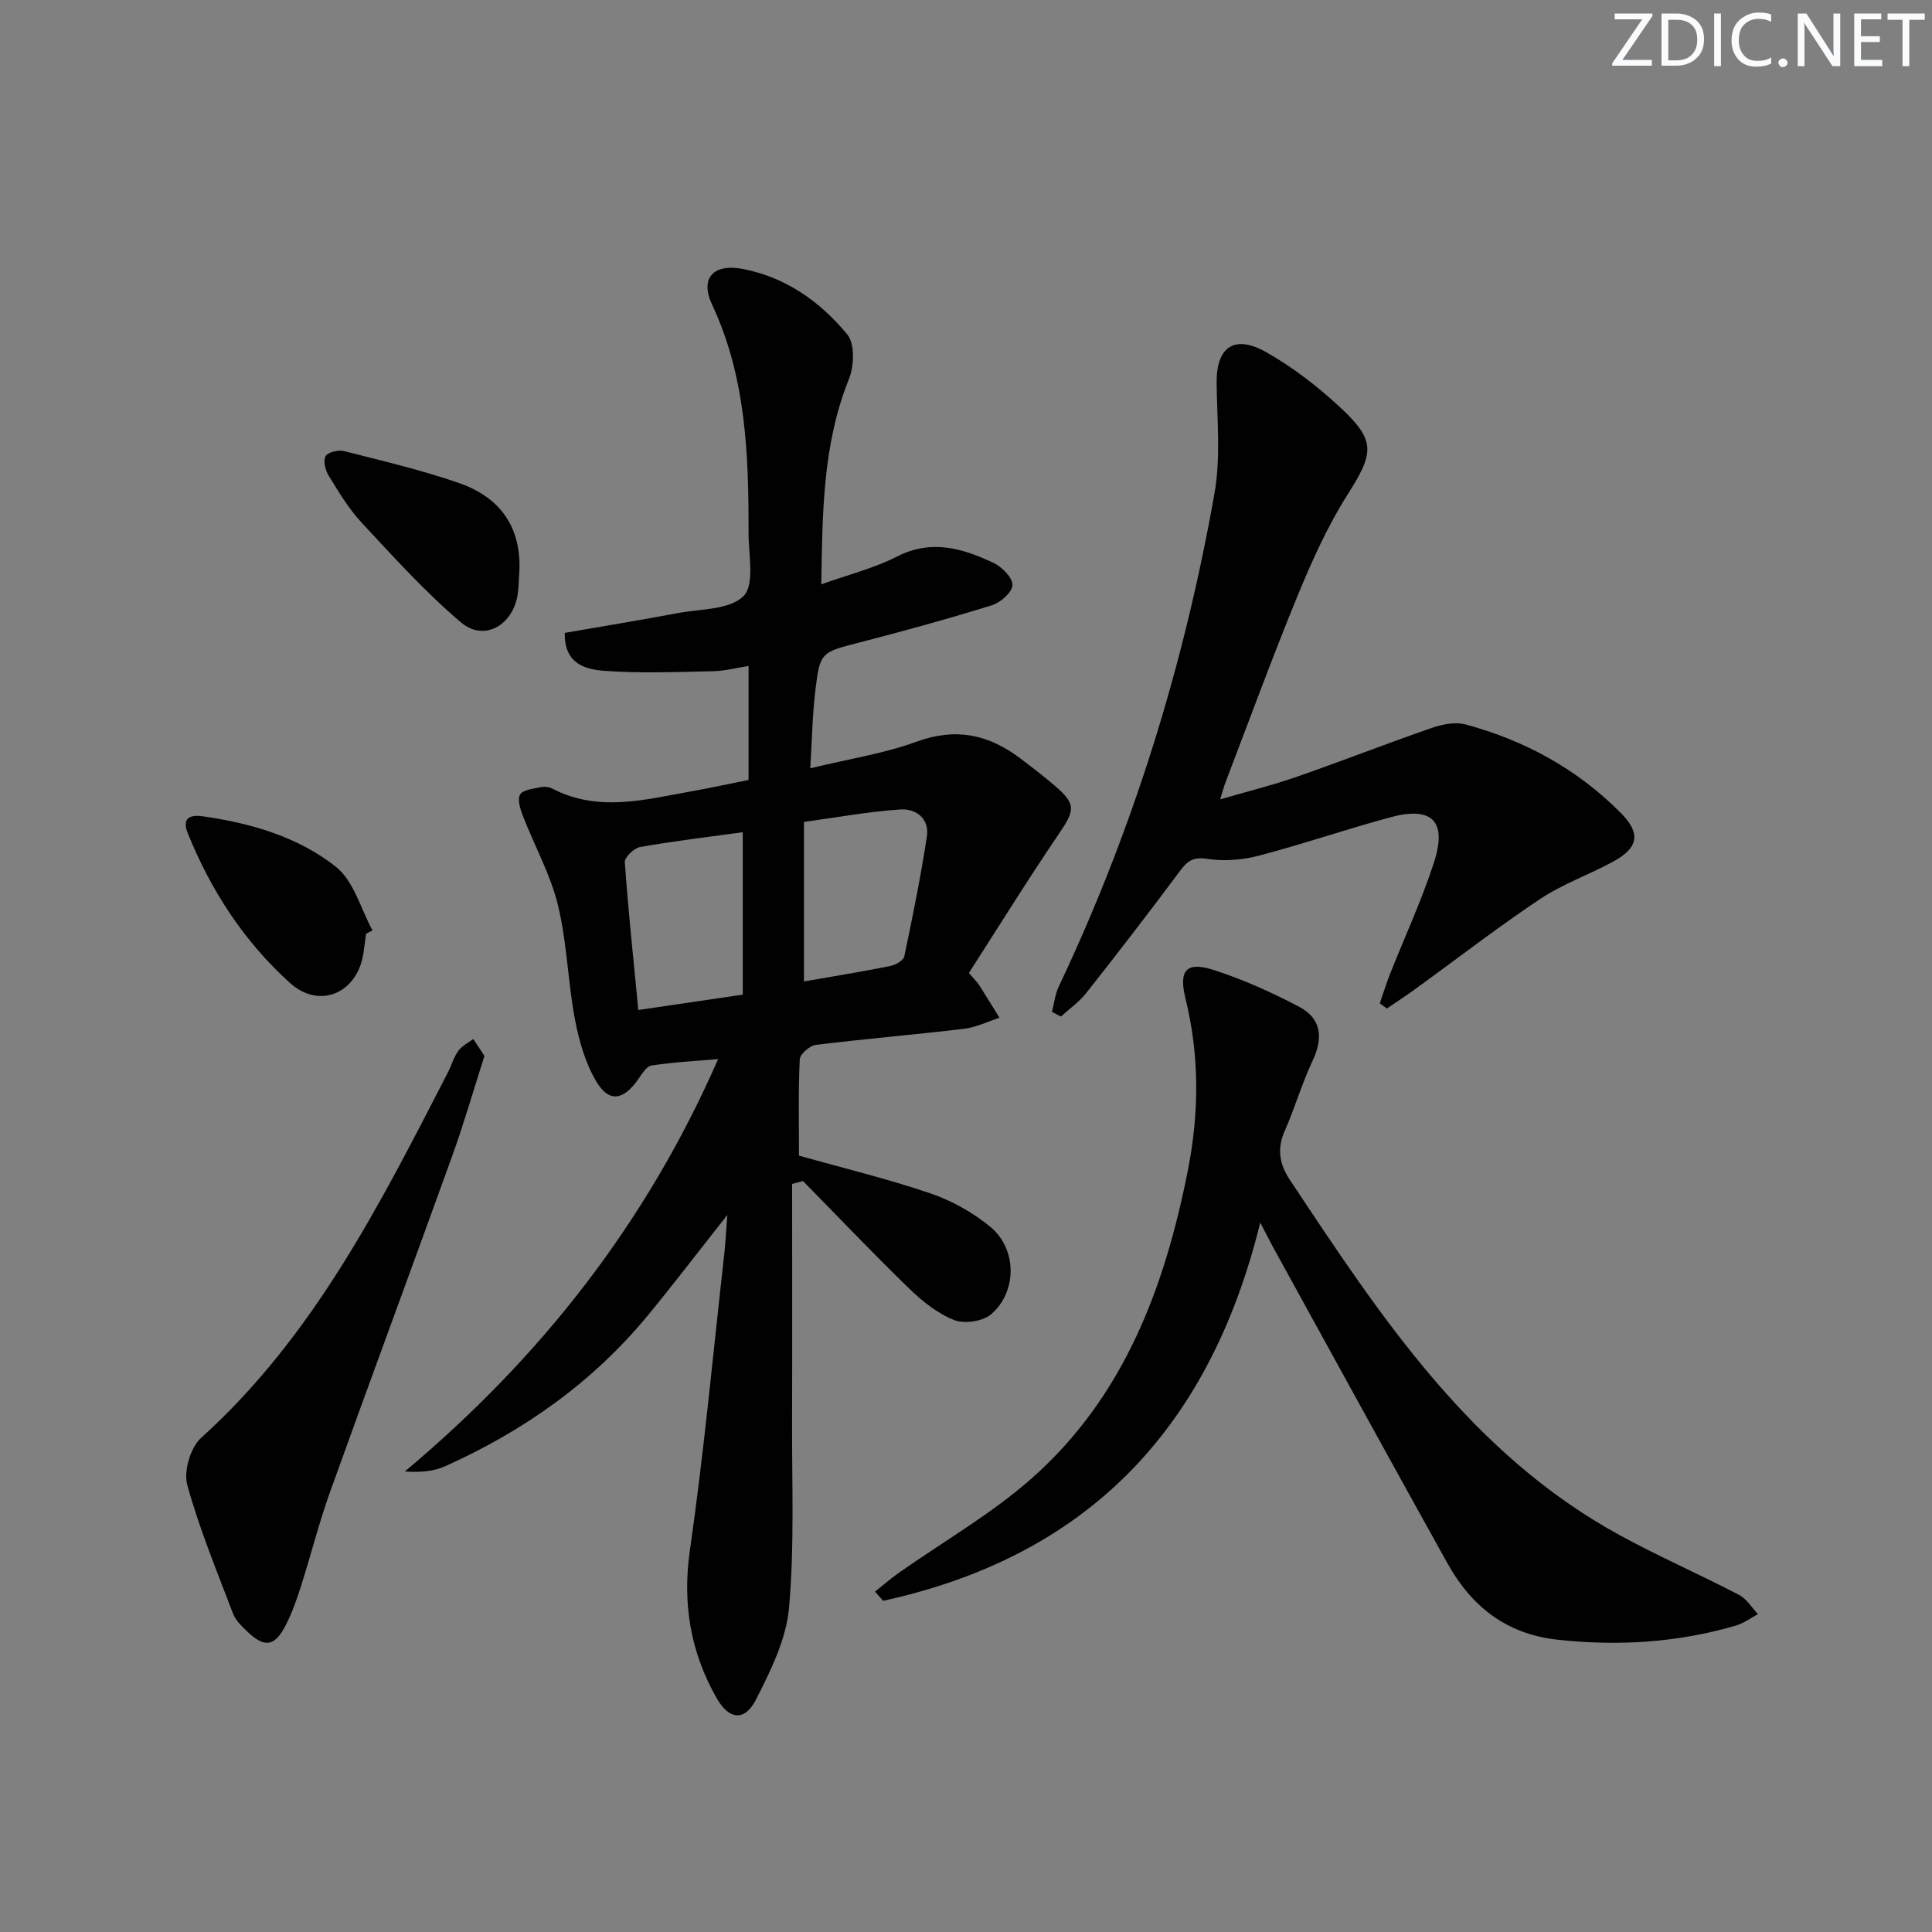 <svg enable-background="new 0 0 400 400" viewBox="0 0 400 400" xmlns="http://www.w3.org/2000/svg"><rect x="0" y="0" width="400" height="400" fill="#808080" stroke="none"/><g fill="#fafbfc"><path d="m342.2 3.2-6.3 9.2h6.1v1.2h-8.2v-.5l6.2-9.1h-5.7v-1.2h7.8v.4z"/><path d="m344 13.7v-10.9h3.1c1.6 0 3 .5 4.1 1.4 1.1 1 1.6 2.2 1.6 3.9s-.5 3-1.6 4-2.5 1.5-4.2 1.5h-3zm1.4-9.6v8.4h1.6c1.4 0 2.5-.4 3.2-1.1.8-.8 1.2-1.8 1.2-3.2s-.4-2.4-1.2-3.1-1.8-1-3.1-1z"/><path d="m356.3 2.8v10.9h-1.4v-10.9z"/><path d="m366.6 13.2c-.8.4-1.8.6-3 .6-1.6 0-2.8-.5-3.7-1.5s-1.4-2.3-1.4-3.9c0-1.7.5-3.2 1.6-4.2s2.4-1.6 4-1.6c1 0 1.9.1 2.6.4v1.5c-.8-.4-1.6-.6-2.6-.6-1.2 0-2.2.4-3 1.2s-1.1 1.9-1.1 3.3c0 1.3.4 2.3 1.1 3.1s1.6 1.1 2.8 1.1c1.1 0 2-.2 2.8-.7v1.3z"/><path d="m368.2 13c0-.3.1-.5.3-.6.2-.2.4-.3.6-.3.3 0 .5.1.7.3s.3.4.3.6-.1.5-.3.6c-.2.2-.4.3-.7.3s-.5-.1-.6-.3c-.2-.2-.3-.4-.3-.6z"/><path d="m381.1 13.7h-1.7l-5.5-8.4c-.2-.2-.3-.5-.4-.7 0 .2.1.8.1 1.5v7.6h-1.4v-10.9h1.8l5.3 8.3c.3.4.4.6.4.8 0-.3-.1-.8-.1-1.6v-7.5h1.4v10.9z"/><path d="m389.7 13.7h-5.8v-10.9h5.6v1.2h-4.2v3.5h3.9v1.2h-3.9v3.7h4.4z"/><path d="m398.4 4.1h-3.1v9.6h-1.4v-9.6h-3.1v-1.3h7.7v1.3z"/></g><path d="m164 245.13c0 16.3.04 32.59-.01 48.89-.05 12.97.51 26-.63 38.87-.58 6.5-3.79 12.99-6.83 18.97-2.33 4.57-5.58 4.26-8.17-.3-5.4-9.52-7.11-19.53-5.52-30.63 2.92-20.35 4.81-40.84 7.11-61.28.25-2.24.36-4.49.64-8.11-6 7.6-11.08 14.26-16.4 20.73-11.42 13.88-25.72 23.98-42.03 31.3-2.39 1.07-5.15 1.31-8.35 1.08 28.11-23.53 50.01-51.4 64.87-85.38-4.77.42-9.32.63-13.8 1.34-1.11.18-2.07 1.9-2.9 3.06-2.99 4.14-5.92 4.62-8.5.28-2.29-3.85-3.61-8.48-4.45-12.93-1.47-7.82-1.64-15.92-3.51-23.62-1.55-6.34-4.84-12.25-7.23-18.4-.55-1.42-1.22-3.43-.62-4.49.56-.99 2.7-1.19 4.19-1.52.77-.17 1.76-.1 2.45.26 9.62 5.02 19.36 2.26 29.08.54 3.72-.66 7.42-1.48 11.59-2.31 0-7.73 0-15.32 0-23.6-2.37.37-4.89 1.04-7.42 1.09-7.43.16-14.89.46-22.29-.07-3.94-.28-8.48-1.35-8.34-7.87 7.82-1.36 15.61-2.63 23.38-4.09 4.72-.89 10.77-.66 13.63-3.53 2.35-2.35 1.04-8.53 1.04-13.01.02-16.17-.47-32.21-7.55-47.33-2.6-5.55.32-8.58 6.47-7.37 8.87 1.74 15.96 6.81 21.52 13.54 1.59 1.92 1.43 6.53.35 9.21-5.42 13.49-5.5 27.56-5.73 42.53 5.59-2 10.92-3.33 15.69-5.76 7.13-3.64 13.59-1.69 19.98 1.33 1.74.82 3.93 3.03 3.91 4.57-.02 1.45-2.44 3.63-4.22 4.18-9.01 2.8-18.13 5.31-27.27 7.67-8.2 2.12-8.37 1.96-9.35 10.25-.58 4.93-.66 9.91-1.02 15.84 7.85-1.9 15.21-3.02 22.06-5.52 8.12-2.97 14.93-1.45 21.45 3.5 2.39 1.81 4.77 3.63 7.05 5.58 4.5 3.84 4.26 5.09.97 9.93-6.5 9.56-12.58 19.39-18.69 28.89 1.27 1.49 1.76 1.94 2.11 2.49 1.43 2.24 2.81 4.51 4.22 6.78-2.44.79-4.82 1.99-7.32 2.29-10.22 1.22-20.49 2.07-30.7 3.33-1.27.16-3.28 1.91-3.33 3-.31 6.63-.16 13.27-.16 19.93 9.12 2.57 18.28 4.78 27.17 7.8 4.45 1.51 8.84 3.97 12.47 6.96 5.52 4.56 5.56 13.41.15 18.08-1.71 1.48-5.51 2.04-7.64 1.21-3.42-1.34-6.58-3.86-9.27-6.47-7.51-7.28-14.72-14.86-22.05-22.32-.75.19-1.5.4-2.25.61zm-10.22-72.83c-7.47 1.03-14.39 1.85-21.24 3.06-1.26.22-3.26 2.14-3.18 3.15.71 10.05 1.78 20.07 2.8 30.6 7.64-1.12 14.7-2.16 21.62-3.18 0-11.66 0-22.44 0-33.63zm12.67-2.13v33.03c6.12-1.07 12-2.02 17.83-3.19 1.1-.22 2.76-1.13 2.94-1.98 1.74-8.25 3.41-16.52 4.68-24.86.57-3.71-2.29-5.81-5.52-5.58-6.56.45-13.07 1.64-19.93 2.58z" fill="#010102"/><path d="m260.92 253.12c-10.65 43.37-36.39 69.2-78.07 78.31-.56-.63-1.13-1.26-1.69-1.9 1.63-1.29 3.19-2.66 4.89-3.86 9.21-6.5 19.15-12.17 27.55-19.59 19.05-16.83 27.53-39.43 32.33-63.75 2.35-11.92 2.43-23.71-.48-35.56-1.47-5.97.18-7.77 5.94-5.91 6.07 1.96 11.98 4.63 17.63 7.61 4.55 2.4 4.97 6.4 2.76 11.1-2.25 4.77-3.72 9.9-5.86 14.74-1.61 3.65-.91 6.89 1.09 9.9 18.81 28.34 37.48 56.85 68.55 73.75 8.01 4.36 16.39 8.03 24.49 12.24 1.57.82 2.63 2.64 3.92 3.99-1.51.8-2.94 1.89-4.54 2.36-12.11 3.54-24.4 4.31-36.97 2.93-10.63-1.16-17.81-6.9-22.77-15.8-11.9-21.35-23.62-42.79-35.41-64.19-.89-1.56-1.7-3.18-3.36-6.37z" fill="#010102"/><path d="m217.8 209.49c.45-1.75.64-3.62 1.4-5.23 15.44-32.57 25.99-66.72 32.25-102.14 1.31-7.4.52-15.2.44-22.81-.08-7.41 3.61-10.15 10.24-6.41 5.44 3.07 10.53 7 15.14 11.25 7.68 7.08 7.24 9.55 1.71 18.28-4.13 6.53-7.37 13.72-10.32 20.9-5.24 12.74-9.97 25.69-14.9 38.56-.34.88-.57 1.8-1.14 3.61 5.71-1.66 10.8-2.92 15.73-4.63 9.38-3.26 18.63-6.89 28.02-10.14 2.19-.76 4.89-1.32 7.03-.75 12.25 3.29 23.12 9.23 32.12 18.28 4.23 4.25 3.79 7.23-1.57 10.15-4.97 2.7-10.43 4.61-15.1 7.73-8.83 5.89-17.24 12.41-25.84 18.64-1.92 1.39-3.91 2.68-5.87 4.02-.49-.36-.98-.71-1.47-1.07.7-2.01 1.32-4.04 2.1-6.02 3.05-7.71 6.56-15.26 9.11-23.12 2.79-8.59-.36-11.72-9.03-9.38-9.12 2.47-18.08 5.55-27.22 7.95-3.4.89-7.21 1.2-10.66.66-2.87-.44-4.07.36-5.63 2.45-6.35 8.54-12.85 16.96-19.44 25.32-1.46 1.86-3.49 3.27-5.26 4.88-.6-.32-1.22-.65-1.84-.98z" fill="#010102"/><path d="m100.3 218.62c-2.34 7.33-4.27 14.03-6.63 20.59-8.38 23.24-16.98 46.41-25.33 69.66-2.29 6.39-3.95 13.01-6.01 19.48-.85 2.69-1.8 5.38-3.05 7.89-2.37 4.76-4.5 5.07-8.31 1.34-1.06-1.03-2.22-2.18-2.73-3.51-3.34-8.82-6.99-17.58-9.47-26.65-.78-2.84.67-7.74 2.87-9.73 23.31-21.04 37.06-48.42 51.09-75.65.76-1.48 1.21-3.16 2.17-4.48.74-1.03 2.04-1.65 3.09-2.45.84 1.27 1.68 2.54 2.31 3.51z" fill="#010102"/><path d="m107.5 118.78c-.14 1.65-.09 3.34-.44 4.95-1.32 6.02-7.01 9.03-11.61 5.14-7.4-6.27-13.96-13.55-20.6-20.68-2.68-2.88-4.75-6.38-6.83-9.76-.68-1.11-1.15-3.1-.6-4 .52-.84 2.65-1.33 3.84-1.03 7.98 2.03 16.04 3.92 23.81 6.62 8.6 2.99 13.05 9.33 12.43 18.76z" fill="#010102"/><path d="m75.79 193.32c-.18 1.31-.35 2.62-.53 3.93-1.19 8.34-9.06 11.83-15.25 6.24-9.46-8.55-16.33-19.09-21.12-30.94-1.35-3.33.61-3.9 3.13-3.54 9.96 1.42 19.68 4.25 27.53 10.45 3.69 2.92 5.13 8.7 7.58 13.18-.45.23-.89.46-1.34.68z" fill="#010102"/></svg>